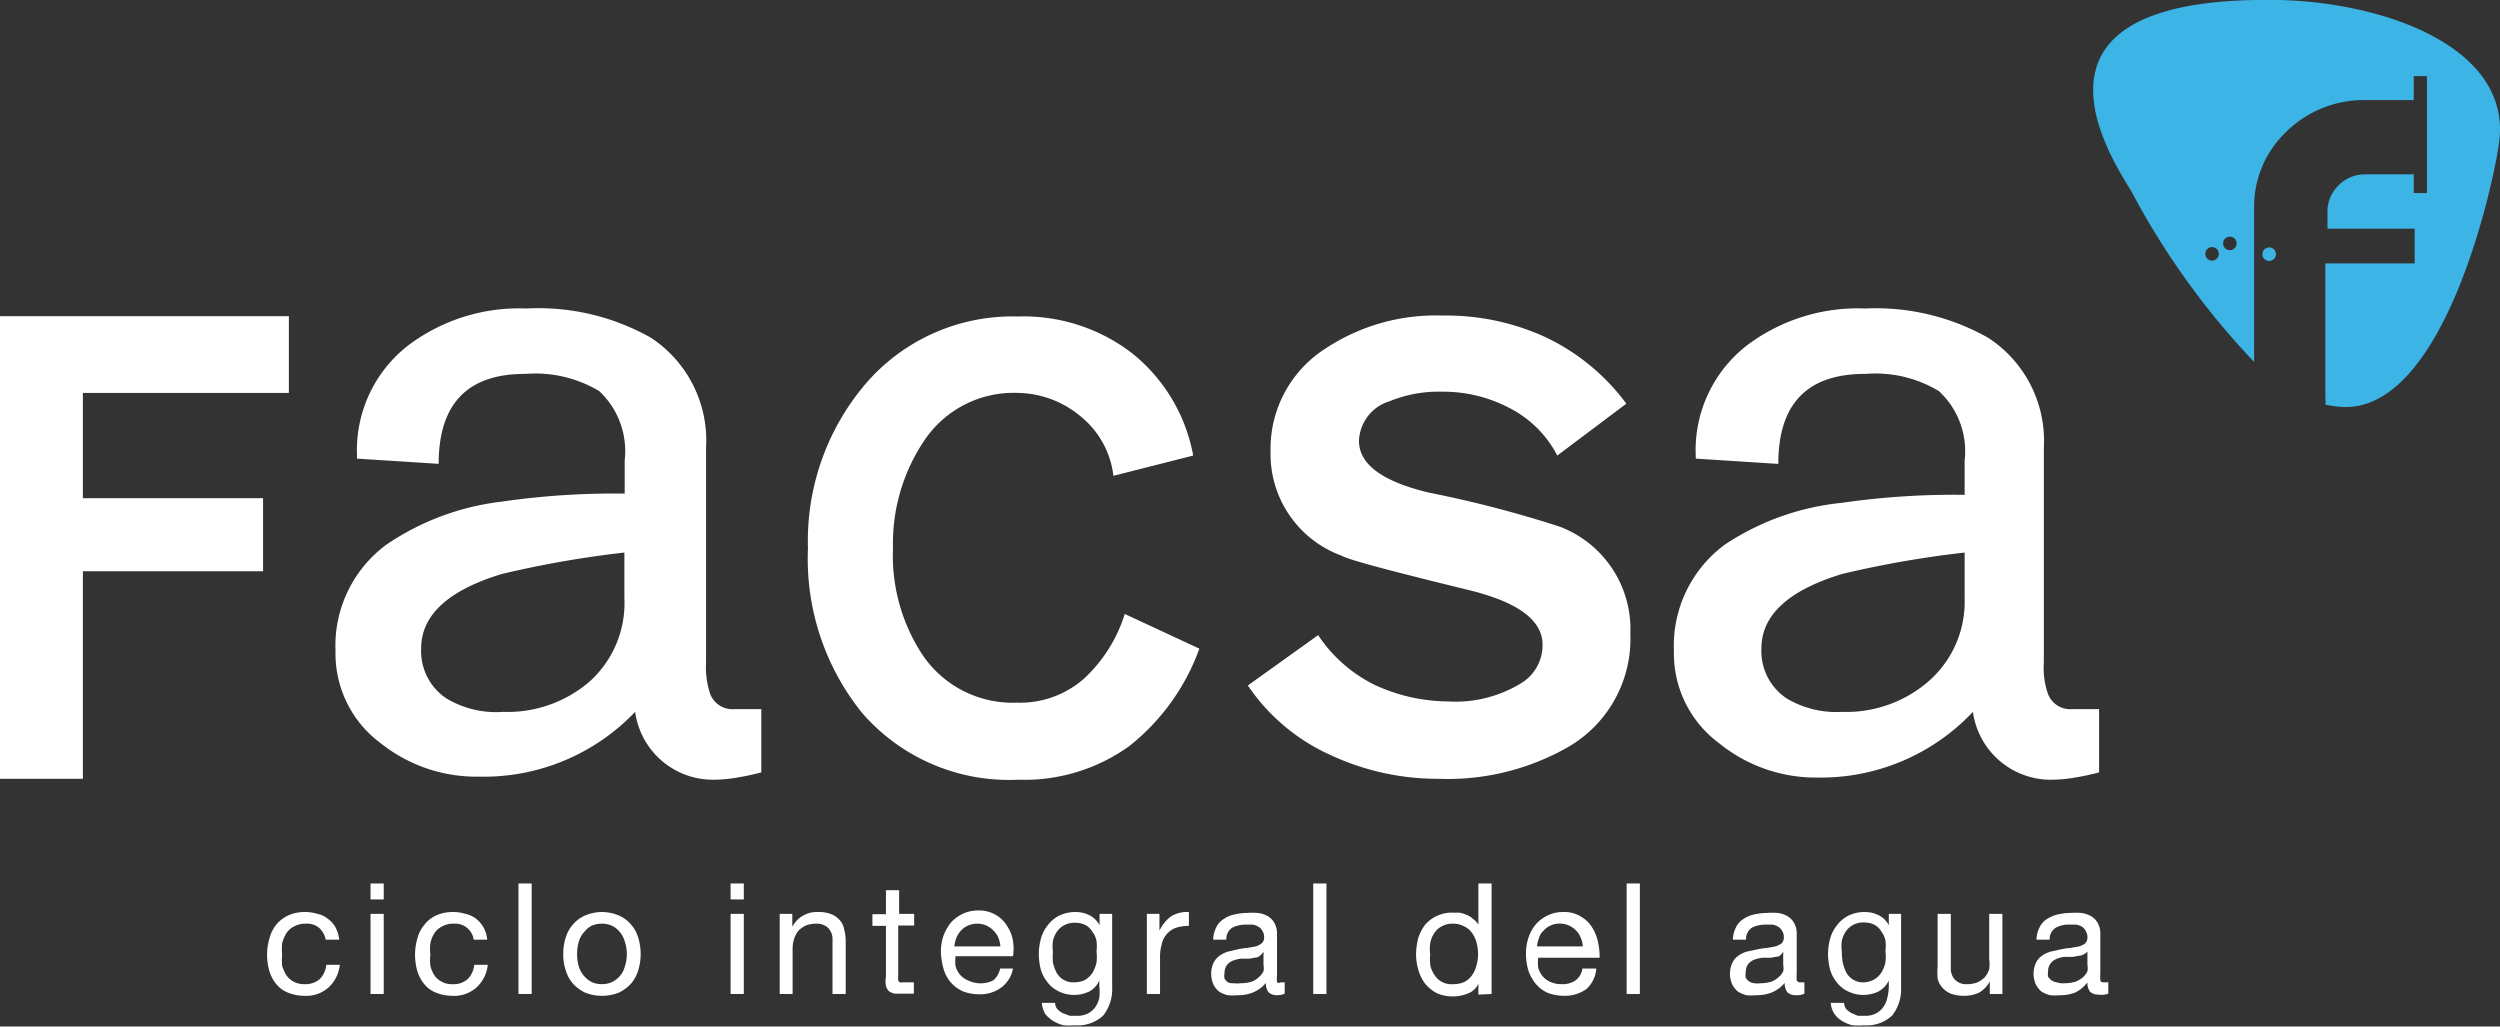 <svg xmlns="http://www.w3.org/2000/svg" viewBox="0 0 81.44 33.44"><rect x="0" y="0" width="81.44" height="33.44" fill="#333333" stroke="none"/><defs><style>.cls-1,.cls-2{fill:#fff;}.cls-1,.cls-3{fill-rule:evenodd;}.cls-3{fill:#3cb4e5;}</style></defs><g id="Capa_2" data-name="Capa 2"><g id="Capa_1-2" data-name="Capa 1"><path class="cls-1" d="M10.61,30.61h.44a1.11,1.11,0,0,0-.12-.4.84.84,0,0,0-.25-.28.77.77,0,0,0-.34-.16,1.35,1.35,0,0,0-.41-.06,1.3,1.3,0,0,0-.54.11,1.14,1.14,0,0,0-.39.3,1.21,1.21,0,0,0-.22.44,1.9,1.9,0,0,0,0,1.09,1.22,1.22,0,0,0,.23.42.94.94,0,0,0,.38.27,1.47,1.47,0,0,0,.53.1,1.09,1.09,0,0,0,.78-.27,1.17,1.17,0,0,0,.37-.74h-.44a.77.77,0,0,1-.22.47.72.72,0,0,1-.5.16.69.69,0,0,1-.58-.29,1.26,1.26,0,0,1-.14-.31,2,2,0,0,1,0-.35,2.33,2.33,0,0,1,0-.38,1.22,1.22,0,0,1,.14-.33.6.6,0,0,1,.25-.22.74.74,0,0,1,.38-.09.61.61,0,0,1,.44.14A.7.7,0,0,1,10.61,30.61Z"/><path class="cls-1" d="M12.5,29.3v-.52h-.43v.52Zm-.43.47v2.61h.43V29.77Z"/><path class="cls-1" d="M15.43,30.61h.44a.95.95,0,0,0-.36-.68.86.86,0,0,0-.35-.16,1.31,1.31,0,0,0-.41-.06,1.33,1.33,0,0,0-.54.11,1,1,0,0,0-.38.3,1.09,1.09,0,0,0-.23.44,1.9,1.9,0,0,0,0,1.09,1.22,1.22,0,0,0,.23.42.94.94,0,0,0,.38.27,1.47,1.47,0,0,0,.53.1,1.09,1.09,0,0,0,.78-.27,1.17,1.17,0,0,0,.37-.74h-.44a.77.77,0,0,1-.22.47.69.69,0,0,1-.49.16.65.65,0,0,1-.35-.08.61.61,0,0,1-.24-.21,1,1,0,0,1-.13-.31,1.34,1.34,0,0,1,0-.35,1.58,1.58,0,0,1,0-.38,1,1,0,0,1,.13-.33.67.67,0,0,1,.25-.22.75.75,0,0,1,.39-.09.6.6,0,0,1,.43.14A.6.6,0,0,1,15.43,30.61Z"/><rect class="cls-2" x="16.89" y="28.78" width="0.43" height="3.6"/><path class="cls-1" d="M18.8,31.08a1.33,1.33,0,0,1,.06-.42.79.79,0,0,1,.18-.31.69.69,0,0,1,.25-.2.87.87,0,0,1,.32-.06.81.81,0,0,1,.31.06.73.73,0,0,1,.26.2.78.78,0,0,1,.17.31,1.3,1.3,0,0,1,0,.84.78.78,0,0,1-.17.31.83.83,0,0,1-.26.19.81.81,0,0,1-.31.06.87.87,0,0,1-.32-.06.86.86,0,0,1-.43-.5A1.33,1.33,0,0,1,18.8,31.08Zm-.45,0a1.51,1.51,0,0,0,.08.53,1.18,1.18,0,0,0,.24.44,1.33,1.33,0,0,0,.4.29,1.51,1.51,0,0,0,1.08,0,1.33,1.33,0,0,0,.4-.29,1.18,1.18,0,0,0,.24-.44,1.78,1.78,0,0,0,.08-.53,1.91,1.91,0,0,0-.08-.54,1.14,1.14,0,0,0-.24-.43,1.06,1.06,0,0,0-.4-.29,1.38,1.38,0,0,0-1.08,0,1.06,1.06,0,0,0-.4.29,1.14,1.14,0,0,0-.24.43A1.61,1.61,0,0,0,18.35,31.08Z"/><path class="cls-1" d="M24.23,29.3v-.52H23.8v.52Zm-.43.47v2.61h.43V29.77Z"/><path class="cls-1" d="M25.4,29.77v2.61h.42V30.91a1.14,1.14,0,0,1,.05-.33.82.82,0,0,1,.14-.26.81.81,0,0,1,.24-.17.9.9,0,0,1,.34-.06.53.53,0,0,1,.39.14.52.52,0,0,1,.14.38v1.77h.43V30.66a1.52,1.52,0,0,0-.05-.38.6.6,0,0,0-.14-.3.72.72,0,0,0-.28-.2,1.08,1.08,0,0,0-.43-.07.9.9,0,0,0-.84.48h0v-.42Z"/><path class="cls-1" d="M29.29,29.77V29h-.43v.78h-.44v.38h.44v1.66a.78.78,0,0,0,0,.29.35.35,0,0,0,.1.18.54.54,0,0,0,.19.08l.29,0h.33V32h-.37a.19.19,0,0,1-.09,0,.13.13,0,0,1-.05-.07.41.41,0,0,1,0-.12V30.15h.52v-.38Z"/><path class="cls-1" d="M32.59,30.83h-1.5a1,1,0,0,1,.07-.29.76.76,0,0,1,.15-.23.63.63,0,0,1,.23-.16.73.73,0,0,1,.3-.06.72.72,0,0,1,.29.06.79.79,0,0,1,.39.39A1,1,0,0,1,32.59,30.83Zm.41.72h-.42a.66.66,0,0,1-.23.39.93.93,0,0,1-.81,0,.71.71,0,0,1-.26-.18.76.76,0,0,1-.15-.28,1.15,1.15,0,0,1,0-.33H33a1.7,1.7,0,0,0,0-.49,1.22,1.22,0,0,0-.19-.49,1,1,0,0,0-.36-.36,1.06,1.06,0,0,0-.58-.15,1.16,1.16,0,0,0-.49.1,1.21,1.21,0,0,0-.39.28,1.52,1.52,0,0,0-.25.43,1.63,1.63,0,0,0-.09.55,2.34,2.34,0,0,0,.09.55,1.18,1.18,0,0,0,.23.43,1.14,1.14,0,0,0,.39.29,1.44,1.44,0,0,0,.54.1,1.16,1.16,0,0,0,.73-.23A1,1,0,0,0,33,31.55Z"/><path class="cls-1" d="M36.23,32.16V29.77h-.41v.37h0a.76.76,0,0,0-.32-.32,1,1,0,0,0-.45-.11,1.2,1.2,0,0,0-.57.13,1.08,1.08,0,0,0-.37.33,1.19,1.19,0,0,0-.21.44,2,2,0,0,0-.06.48,2.09,2.09,0,0,0,.07.51,1.22,1.22,0,0,0,.23.42,1,1,0,0,0,.36.28,1.13,1.13,0,0,0,.51.11,1.12,1.12,0,0,0,.47-.11.72.72,0,0,0,.33-.36h0v.17a1.7,1.7,0,0,1,0,.4.8.8,0,0,1-.14.31.68.68,0,0,1-.24.2.73.73,0,0,1-.35.07l-.23,0L34.61,33a.76.76,0,0,1-.17-.13.35.35,0,0,1-.07-.2h-.43a.8.8,0,0,0,.11.36,1,1,0,0,0,.26.23,1.16,1.16,0,0,0,.34.14,2.46,2.46,0,0,0,.37,0,1.21,1.21,0,0,0,.92-.32A1.39,1.39,0,0,0,36.23,32.16ZM35,32a.62.62,0,0,1-.58-.31,1.61,1.61,0,0,1-.12-.33,2.07,2.07,0,0,1,0-.35,1.37,1.37,0,0,1,0-.36.91.91,0,0,1,.13-.3.69.69,0,0,1,.6-.29.74.74,0,0,1,.34.08.58.58,0,0,1,.22.22.7.7,0,0,1,.13.29,1.37,1.37,0,0,1,0,.34,1.55,1.55,0,0,1,0,.37,1.2,1.2,0,0,1-.13.33.76.76,0,0,1-.24.23A.8.8,0,0,1,35,32Z"/><path class="cls-1" d="M37.36,29.77v2.61h.43V31.22a1.44,1.44,0,0,1,.05-.44.72.72,0,0,1,.16-.34.7.7,0,0,1,.29-.21,1.4,1.4,0,0,1,.44-.07v-.45a1,1,0,0,0-.58.14,1.23,1.23,0,0,0-.38.47h0v-.55Z"/><path class="cls-1" d="M41.85,32.37V32l-.13,0A.11.11,0,0,1,41.6,32a1.22,1.22,0,0,1,0-.22V30.43a.68.68,0,0,0-.09-.37.58.58,0,0,0-.22-.22.86.86,0,0,0-.32-.1,2.07,2.07,0,0,0-.35,0,1.84,1.84,0,0,0-.41.05,1,1,0,0,0-.35.15.64.64,0,0,0-.24.27.94.94,0,0,0-.1.4h.43a.44.44,0,0,1,.19-.39,1,1,0,0,1,.46-.1h.2a.48.48,0,0,1,.18.06.32.32,0,0,1,.14.14.36.36,0,0,1,.06.22.24.24,0,0,1-.08.19.56.56,0,0,1-.19.1l-.28.05a2.21,2.21,0,0,0-.33.05L40,31a1,1,0,0,0-.28.14.62.62,0,0,0-.19.23.86.86,0,0,0,0,.7.66.66,0,0,0,.18.23,1,1,0,0,0,.28.12,1.66,1.66,0,0,0,.33,0,1.35,1.35,0,0,0,.5-.09,1.15,1.15,0,0,0,.42-.31.46.46,0,0,0,.09.31.4.4,0,0,0,.27.09A.6.6,0,0,0,41.85,32.37ZM41.16,31v.44a.51.51,0,0,1,0,.2.66.66,0,0,1-.15.19.7.7,0,0,1-.24.15,1.25,1.25,0,0,1-.36.05.68.68,0,0,1-.2,0A.44.44,0,0,1,40,32a.43.43,0,0,1-.11-.12.48.48,0,0,1,0-.18.44.44,0,0,1,.07-.25.45.45,0,0,1,.19-.15,1.07,1.07,0,0,1,.27-.07l.28,0,.28-.05A.51.51,0,0,0,41.16,31Z"/><rect class="cls-2" x="42.78" y="28.78" width="0.43" height="3.6"/><path class="cls-1" d="M46.59,31.1a1.5,1.5,0,0,1,0-.37.88.88,0,0,1,.13-.33.64.64,0,0,1,.24-.22.69.69,0,0,1,.36-.09.74.74,0,0,1,.38.09.58.58,0,0,1,.25.21.86.86,0,0,1,.15.32,1.36,1.36,0,0,1,0,.73,1,1,0,0,1-.14.32.73.73,0,0,1-.24.22.84.84,0,0,1-.37.08A.68.68,0,0,1,47,32a.64.64,0,0,1-.25-.21,1,1,0,0,1-.15-.31A1.47,1.47,0,0,1,46.59,31.1Zm2,1.28v-3.6h-.43v1.34h0a.66.66,0,0,0-.18-.19.67.67,0,0,0-.21-.13,1.19,1.19,0,0,0-.23-.07l-.22,0a1.15,1.15,0,0,0-.9.4,1.45,1.45,0,0,0-.22.43,2.26,2.26,0,0,0-.07.53,1.77,1.77,0,0,0,.08.52,1.3,1.3,0,0,0,.22.44,1.22,1.22,0,0,0,.37.3,1.25,1.25,0,0,0,.53.11,1.35,1.35,0,0,0,.5-.1.63.63,0,0,0,.33-.31h0v.35Z"/><path class="cls-1" d="M51.56,30.83H50.07a1,1,0,0,1,.07-.29.51.51,0,0,1,.15-.23.69.69,0,0,1,.22-.16.74.74,0,0,1,.83.16.61.61,0,0,1,.15.23A.73.73,0,0,1,51.56,30.83Zm.42.72h-.43a.58.58,0,0,1-.23.39.74.74,0,0,1-.44.12.87.87,0,0,1-.37-.07.67.67,0,0,1-.25-.18.76.76,0,0,1-.15-.28,1.15,1.15,0,0,1,0-.33h2a2.15,2.15,0,0,0-.05-.49,1.39,1.39,0,0,0-.19-.49,1,1,0,0,0-.37-.36,1,1,0,0,0-.57-.15,1.13,1.13,0,0,0-.49.1,1.21,1.21,0,0,0-.39.28,1.31,1.31,0,0,0-.25.43,1.63,1.63,0,0,0-.09.55,1.92,1.92,0,0,0,.08.55,1.37,1.37,0,0,0,.24.43,1.1,1.1,0,0,0,.38.29,1.53,1.53,0,0,0,.54.1,1.19,1.19,0,0,0,.74-.23A1,1,0,0,0,52,31.55Z"/><rect class="cls-2" x="52.99" y="28.78" width="0.43" height="3.6"/><path class="cls-1" d="M58.78,32.37V32l-.13,0a.11.11,0,0,1-.12-.07,1.22,1.22,0,0,1,0-.22V30.43a.68.68,0,0,0-.09-.37.58.58,0,0,0-.22-.22.86.86,0,0,0-.32-.1,2,2,0,0,0-.35,0,1.84,1.84,0,0,0-.41.05,1,1,0,0,0-.35.15.64.64,0,0,0-.24.27.94.94,0,0,0-.1.4h.43a.44.44,0,0,1,.19-.39,1,1,0,0,1,.46-.1h.2a.48.48,0,0,1,.18.06.32.32,0,0,1,.14.14.36.36,0,0,1,.06.22.27.27,0,0,1-.07.19.75.75,0,0,1-.2.1l-.28.05a2.21,2.21,0,0,0-.33.05l-.33.07a1,1,0,0,0-.28.14.62.62,0,0,0-.19.23.86.86,0,0,0,0,.7.8.8,0,0,0,.18.23,1.18,1.18,0,0,0,.28.12,1.66,1.66,0,0,0,.33,0,1.35,1.35,0,0,0,.5-.09,1.15,1.15,0,0,0,.42-.31.46.46,0,0,0,.09.31.4.4,0,0,0,.27.09A.6.6,0,0,0,58.78,32.37ZM58.09,31v.44a.51.51,0,0,1,0,.2.53.53,0,0,1-.15.19.7.7,0,0,1-.24.15,1.25,1.25,0,0,1-.36.05.58.58,0,0,1-.19,0,.35.35,0,0,1-.28-.18.48.48,0,0,1,0-.18.44.44,0,0,1,.07-.25.45.45,0,0,1,.19-.15,1.07,1.07,0,0,1,.27-.07l.28,0,.28-.05A.51.51,0,0,0,58.09,31Z"/><path class="cls-1" d="M61.93,32.16V29.77h-.4v.37h0a.76.76,0,0,0-.32-.32,1,1,0,0,0-.45-.11,1.2,1.2,0,0,0-.57.13,1.08,1.08,0,0,0-.37.33,1.19,1.19,0,0,0-.21.44,2,2,0,0,0-.06.48,2.09,2.09,0,0,0,.07.51,1.22,1.22,0,0,0,.23.42,1,1,0,0,0,.36.28,1.13,1.13,0,0,0,.51.11,1.12,1.12,0,0,0,.47-.11.79.79,0,0,0,.34-.36h0v.17a1.68,1.68,0,0,1-.05.4.8.8,0,0,1-.14.31.68.68,0,0,1-.24.2.73.73,0,0,1-.35.07l-.23,0L60.31,33a.76.76,0,0,1-.17-.13.43.43,0,0,1-.07-.2h-.43a.7.7,0,0,0,.12.36.79.79,0,0,0,.25.23,1.16,1.16,0,0,0,.34.14,2.46,2.46,0,0,0,.37,0,1.21,1.21,0,0,0,.92-.32A1.39,1.39,0,0,0,61.93,32.16ZM60.73,32a.62.62,0,0,1-.58-.31,1.61,1.61,0,0,1-.12-.33A2.07,2.07,0,0,1,60,31a1.37,1.37,0,0,1,0-.36.91.91,0,0,1,.13-.3.69.69,0,0,1,.6-.29.74.74,0,0,1,.34.08.58.58,0,0,1,.22.22.7.7,0,0,1,.13.29,1.4,1.4,0,0,1,0,.34,1.57,1.57,0,0,1,0,.37,1.2,1.2,0,0,1-.13.33.76.76,0,0,1-.24.23A.8.8,0,0,1,60.73,32Z"/><path class="cls-1" d="M65.23,32.38V29.77H64.8v1.47a1.14,1.14,0,0,1,0,.33.72.72,0,0,1-.14.26.81.81,0,0,1-.24.17.9.9,0,0,1-.34.06.51.51,0,0,1-.39-.14.52.52,0,0,1-.14-.38V29.77h-.43v1.72a2.34,2.34,0,0,0,0,.39.73.73,0,0,0,.15.29.8.8,0,0,0,.28.2,1.33,1.33,0,0,0,.43.07,1.12,1.12,0,0,0,.5-.11.91.91,0,0,0,.34-.36h0v.41Z"/><path class="cls-1" d="M68.68,32.37V32l-.13,0c-.07,0-.11,0-.13-.07a1.22,1.22,0,0,1,0-.22V30.43a.68.68,0,0,0-.09-.37.58.58,0,0,0-.22-.22.86.86,0,0,0-.32-.1,2,2,0,0,0-.35,0,1.84,1.84,0,0,0-.41.05,1.09,1.09,0,0,0-.35.15.64.64,0,0,0-.24.27.94.94,0,0,0-.1.4h.43a.44.44,0,0,1,.2-.39.88.88,0,0,1,.45-.1h.2a.6.6,0,0,1,.19.06.35.35,0,0,1,.13.14.36.36,0,0,1,.06.22.27.27,0,0,1-.07.19.62.62,0,0,1-.2.1l-.28.05a2.21,2.21,0,0,0-.33.05l-.32.07a1,1,0,0,0-.29.14.62.62,0,0,0-.19.23.86.86,0,0,0,0,.7.8.8,0,0,0,.18.23,1.18,1.18,0,0,0,.28.12,1.66,1.66,0,0,0,.33,0,1.35,1.35,0,0,0,.5-.09A1.15,1.15,0,0,0,68,32a.46.46,0,0,0,.09.31.4.4,0,0,0,.27.09A.68.68,0,0,0,68.68,32.37ZM68,31v.44a.51.51,0,0,1,0,.2.62.62,0,0,1-.14.19.87.87,0,0,1-.25.15,1.25,1.25,0,0,1-.36.05A.58.58,0,0,1,67,32a.38.38,0,0,1-.16-.06.46.46,0,0,1-.12-.12.48.48,0,0,1,0-.18.37.37,0,0,1,.08-.25.4.4,0,0,1,.19-.15.89.89,0,0,1,.26-.07l.28,0,.28-.05A.51.51,0,0,0,68,31Z"/><path class="cls-3" d="M71.84,8.27a.22.22,0,1,0,.22-.22A.22.22,0,0,0,71.84,8.27Zm.58-.34a.22.22,0,1,0,.22-.22A.22.22,0,0,0,72.42,7.93ZM74.23,0c3.35.07,7.44,1.47,7.2,4.47-.08,1-1.66,8.76-5,8.79a3.16,3.16,0,0,1-.68-.08.93.93,0,0,0,0-.24V8.58h2.91V7.45H75.82V6.93a1.18,1.18,0,0,1,.35-.88,1.2,1.2,0,0,1,.89-.37h1.57v.61h.43V2.48h-.43v.78H77.06a3.6,3.6,0,0,0-2.63,1.08,3.36,3.36,0,0,0-1,2.45v5a25.05,25.05,0,0,1-4-5.56C68.68,5,65.32-.16,74.23,0ZM73.7,8.28a.22.22,0,1,1,.22.22A.22.22,0,0,1,73.7,8.28Z"/><path class="cls-1" d="M60,23.19a4.09,4.09,0,0,0,2.83-1A3.44,3.44,0,0,0,64,19.49V18a33.15,33.15,0,0,0-4,.7c-1.74.53-2.62,1.34-2.62,2.42a1.85,1.85,0,0,0,.82,1.63A3.15,3.15,0,0,0,60,23.19Zm-2.1-8.08-2.66-.17,0-.1a4.32,4.32,0,0,1,1.67-3.59,6,6,0,0,1,3.85-1.2,7.44,7.44,0,0,1,4,.95,4,4,0,0,1,1.82,3.59v7a2.56,2.56,0,0,0,.13,1,.77.77,0,0,0,.79.51h.88l0,2.06a7.17,7.17,0,0,1-.73.16,4.62,4.62,0,0,1-.9.08,2.56,2.56,0,0,1-2.48-2.21,6.81,6.81,0,0,1-5.07,2.14A5,5,0,0,1,56,24.21a3.63,3.63,0,0,1-1.47-3,4.09,4.09,0,0,1,1.66-3.47A8.39,8.39,0,0,1,60,16.38a25.47,25.47,0,0,1,4-.26V15a2.66,2.66,0,0,0-.84-2.26,4,4,0,0,0-2.39-.56Q57.93,12.17,57.93,15.11ZM16.39,23.19a4.09,4.09,0,0,0,2.83-1,3.44,3.44,0,0,0,1.12-2.71V18a33.56,33.56,0,0,0-4,.7c-1.74.53-2.62,1.34-2.62,2.42a1.85,1.85,0,0,0,.82,1.63A3.15,3.15,0,0,0,16.39,23.19Zm-2.1-8.08-2.66-.17,0-.1a4.32,4.32,0,0,1,1.67-3.59,6,6,0,0,1,3.85-1.2,7.44,7.44,0,0,1,4.05.95A4,4,0,0,1,23,14.59v7a2.78,2.78,0,0,0,.13,1,.77.77,0,0,0,.79.51h.88l0,2.06a7.17,7.17,0,0,1-.73.16,4.62,4.62,0,0,1-.9.08,2.56,2.56,0,0,1-2.48-2.21A6.81,6.81,0,0,1,15.6,25.3a5,5,0,0,1-3.2-1.09,3.63,3.63,0,0,1-1.47-3,4.09,4.09,0,0,1,1.66-3.47,8.43,8.43,0,0,1,3.76-1.4,25.47,25.47,0,0,1,4-.26V15a2.68,2.68,0,0,0-.83-2.26,4.06,4.06,0,0,0-2.4-.56Q14.29,12.17,14.29,15.11ZM33.16,12.8a3.5,3.5,0,0,0-3.07,1.58,6,6,0,0,0-1,3.47,5.88,5.88,0,0,0,.94,3.45,3.54,3.54,0,0,0,3.09,1.59,3.16,3.16,0,0,0,2.19-.78A4.83,4.83,0,0,0,36.64,20l2.43,1.13a7.12,7.12,0,0,1-2.29,3.18,5.85,5.85,0,0,1-3.62,1.09,6.33,6.33,0,0,1-5.08-2.18,8,8,0,0,1-1.76-5.36,7.89,7.89,0,0,1,1.83-5.3,6.3,6.3,0,0,1,5-2.25,5.8,5.8,0,0,1,3.72,1.19,5.55,5.55,0,0,1,2,3.34l-2.6.66a2.92,2.92,0,0,0-1.06-1.93A3.25,3.25,0,0,0,33.16,12.8Zm14,10.05a4.1,4.1,0,0,0,2.37-.58A1.45,1.45,0,0,0,50.25,21c0-.78-.77-1.36-2.29-1.75-2.53-.62-4-1-4.26-1.15a3.52,3.52,0,0,1-2.31-3.39,3.87,3.87,0,0,1,1.78-3.35A6.5,6.5,0,0,1,47,10.28a7.72,7.72,0,0,1,3.36.71,7,7,0,0,1,2.62,2.16l-2.25,1.69a3.59,3.59,0,0,0-1.56-1.55,4.63,4.63,0,0,0-2.19-.53,4.21,4.21,0,0,0-1.71.31,1.4,1.4,0,0,0-1,1.29c0,.77.77,1.33,2.29,1.69a37.26,37.26,0,0,1,4.26,1.11,3.57,3.57,0,0,1,2.29,3.49,4.07,4.07,0,0,1-2,3.67,7.91,7.91,0,0,1-4.26,1.05,8.25,8.25,0,0,1-3.52-.78,6.43,6.43,0,0,1-2.68-2.26l2.29-1.64a4.7,4.7,0,0,0,1.84,1.62A5.76,5.76,0,0,0,47.2,22.85ZM9.41,10.3v2.5H2.7v3.43H8.57v2.38H2.7v6.76H0V10.3Z"/></g></g></svg>